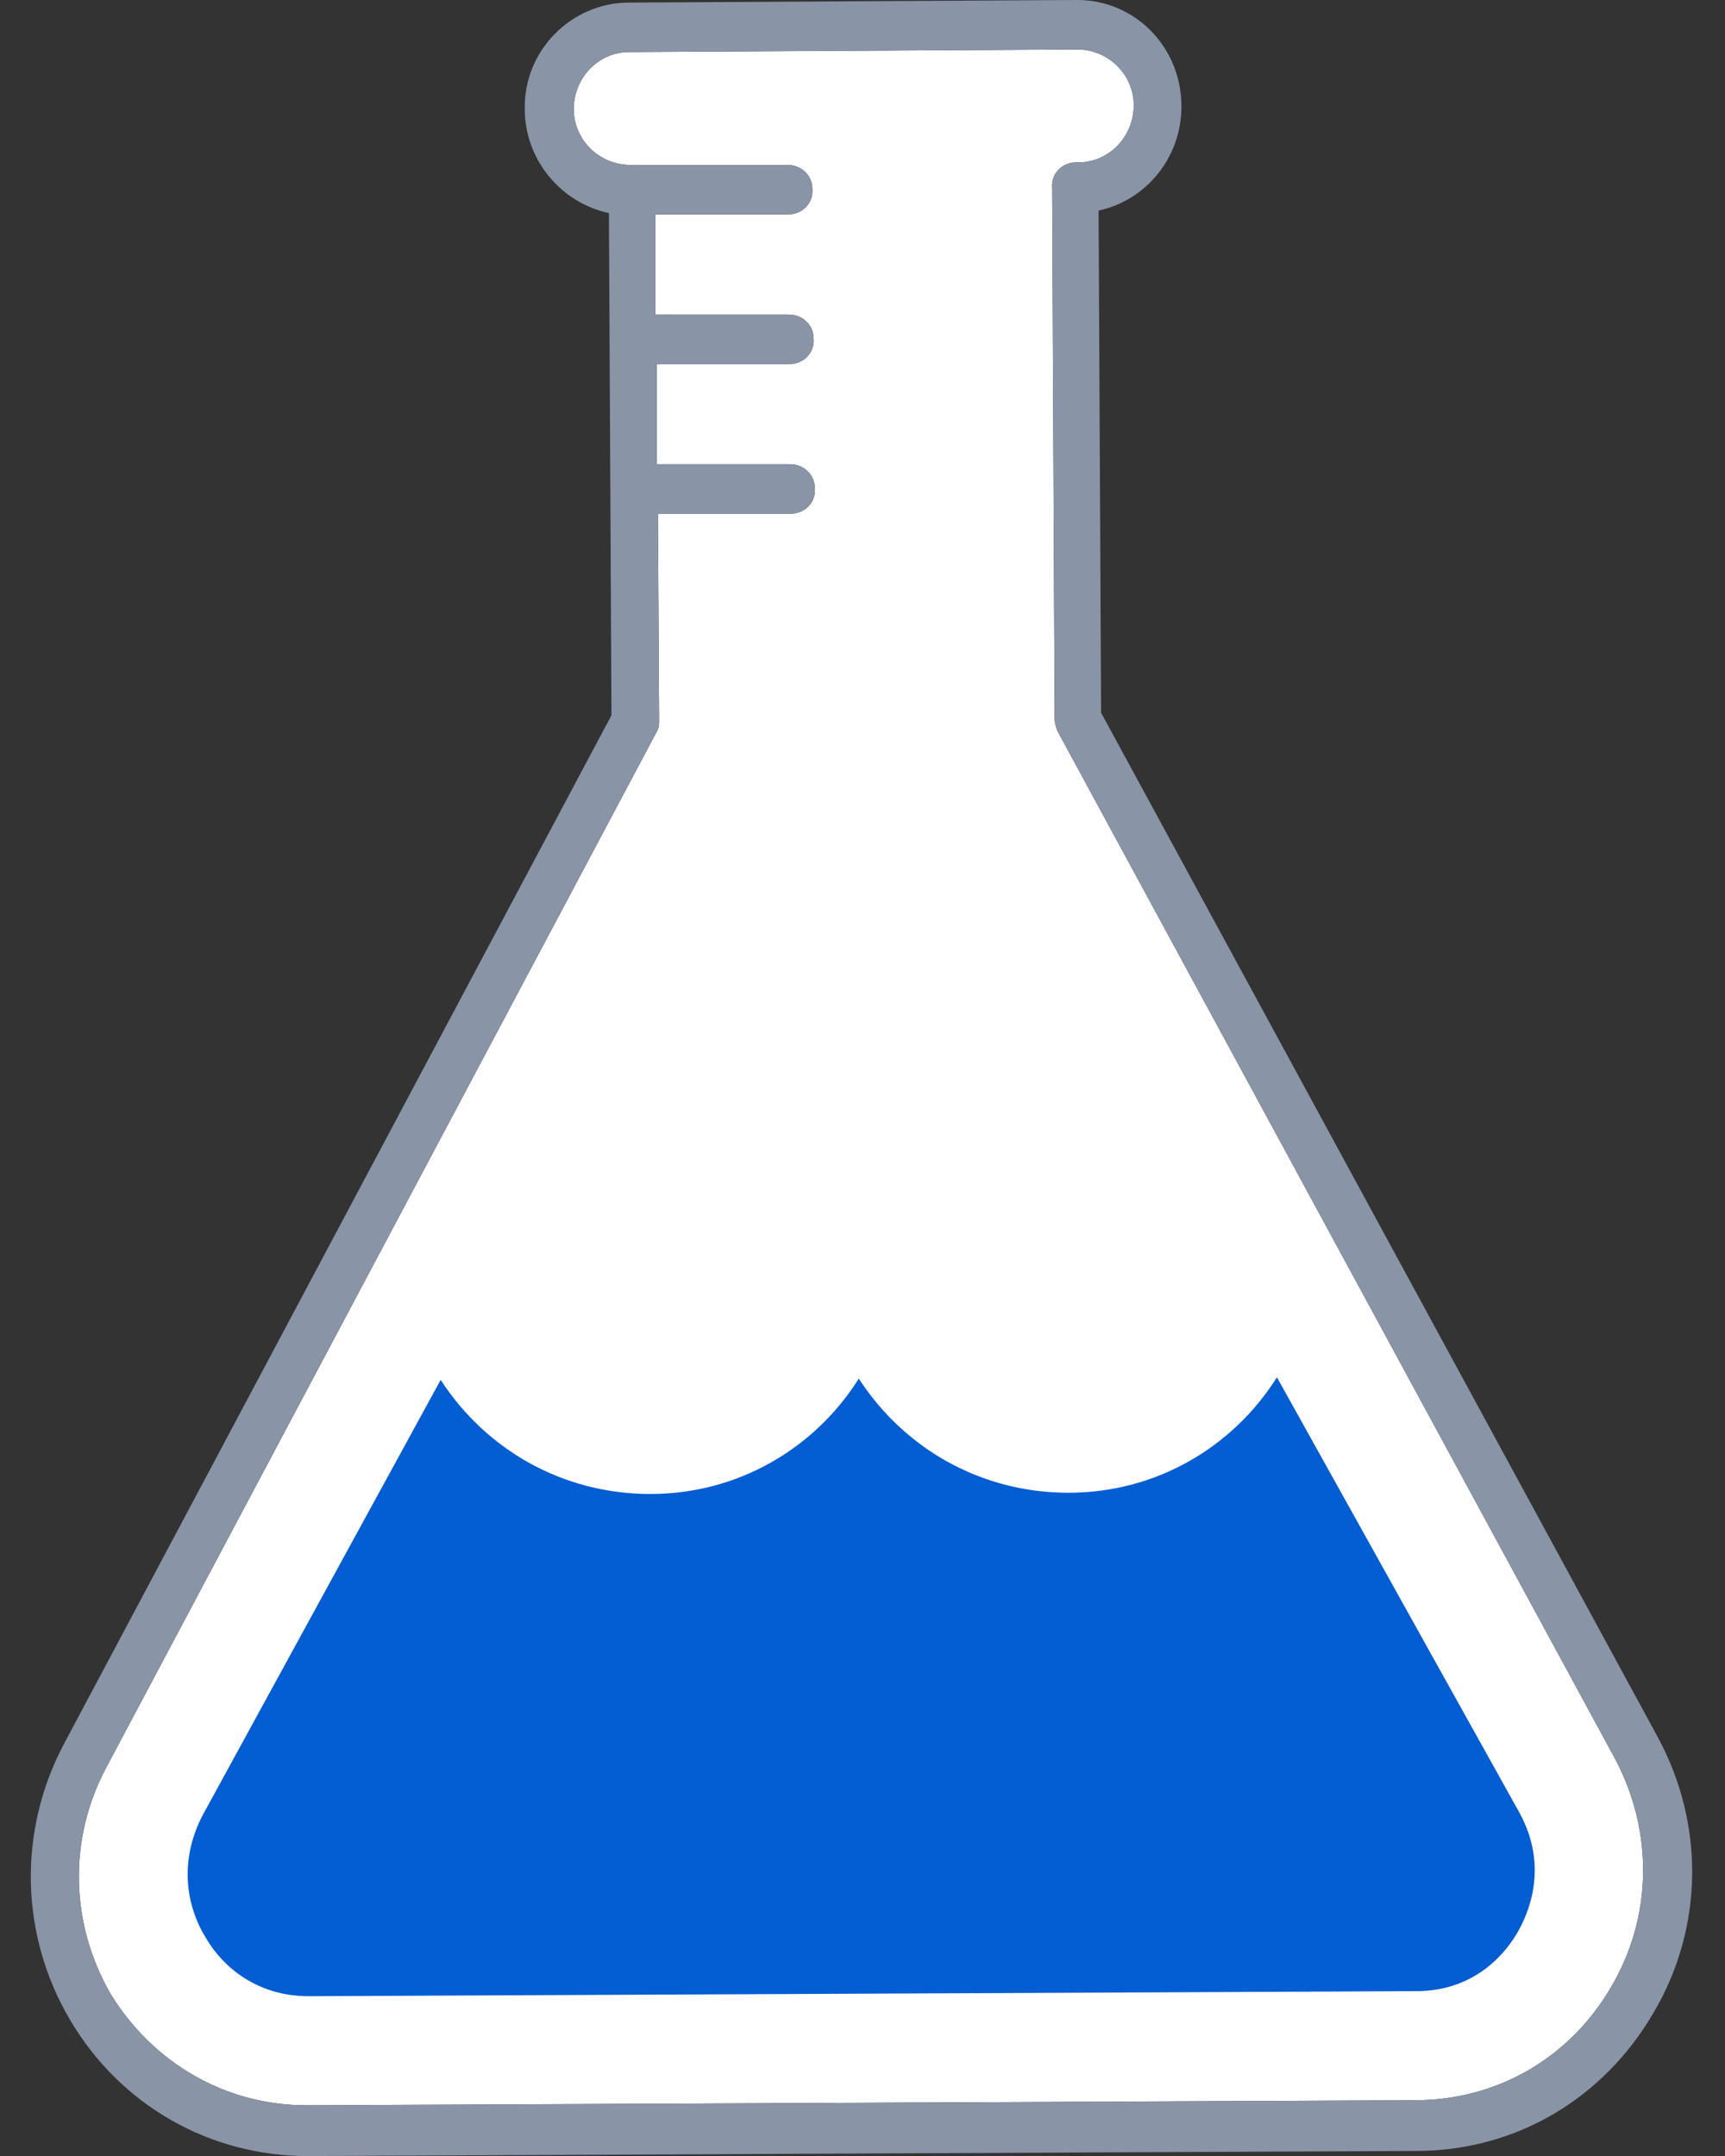 <svg width="28" height="35" viewBox="0 0 28 35" fill="none" xmlns="http://www.w3.org/2000/svg">
<rect x="0" y="0" width="28" height="35" fill="#333333" stroke="none"/>
<path d="M26.148 32.262C25.475 33.415 24.293 34.095 22.968 34.095L4.993 34.177H4.972C3.668 34.177 2.486 33.498 1.793 32.365C1.141 31.233 1.1 29.854 1.732 28.68L10.659 11.88C10.699 11.818 10.699 11.756 10.699 11.695L10.679 8.339H12.839C13.063 8.339 13.247 8.153 13.226 7.927C13.226 7.701 13.043 7.536 12.819 7.536H10.659V5.909H12.819C13.043 5.909 13.226 5.724 13.206 5.498C13.206 5.271 13.023 5.106 12.799 5.106H10.638V3.48H12.799C13.023 3.48 13.206 3.295 13.186 3.068C13.186 2.842 13.002 2.677 12.778 2.677H10.271H10.231C9.721 2.677 9.313 2.265 9.313 1.771C9.313 1.256 9.721 0.845 10.21 0.845L17.486 0.803C17.995 0.803 18.403 1.215 18.403 1.709C18.403 2.224 17.995 2.636 17.506 2.636H17.466C17.241 2.636 17.058 2.821 17.078 3.048L17.119 11.674C17.119 11.736 17.14 11.798 17.16 11.859L26.229 28.577C26.841 29.75 26.82 31.13 26.148 32.262Z" fill="white"/>
<path d="M3.342 31.459C3.505 31.748 4.015 32.406 5.013 32.406L22.989 32.324C23.987 32.324 24.477 31.645 24.64 31.356C24.803 31.068 25.149 30.306 24.66 29.421L20.727 22.359C20.013 23.492 18.77 24.233 17.343 24.233C15.917 24.233 14.674 23.512 13.94 22.38C13.227 23.512 11.983 24.253 10.557 24.253C9.13 24.253 7.887 23.533 7.153 22.401L3.281 29.483C2.812 30.409 3.159 31.171 3.342 31.459Z" fill="#035DD3"/>
<path d="M26.901 28.186L17.873 11.571L17.832 3.418C18.607 3.253 19.177 2.553 19.177 1.73C19.177 0.762 18.423 0 17.486 0L10.21 0.042C9.272 0.042 8.498 0.824 8.518 1.771C8.518 2.595 9.109 3.295 9.884 3.459L9.925 11.612L1.039 28.309C0.285 29.73 0.325 31.418 1.141 32.797C1.956 34.177 3.403 35.001 4.993 35.001H5.013L22.988 34.918C24.599 34.918 26.025 34.074 26.84 32.674C27.655 31.295 27.676 29.606 26.901 28.186ZM26.147 32.262C25.475 33.415 24.293 34.095 22.968 34.095L4.993 34.177H4.972C3.668 34.177 2.486 33.498 1.793 32.365C1.141 31.233 1.1 29.853 1.732 28.68L10.658 11.88C10.699 11.818 10.699 11.756 10.699 11.695L10.679 8.339H12.839C13.063 8.339 13.247 8.153 13.226 7.927C13.226 7.7 13.043 7.536 12.819 7.536H10.658V5.909H12.819C13.043 5.909 13.226 5.724 13.206 5.498C13.206 5.271 13.022 5.106 12.798 5.106H10.638V3.48H12.798C13.022 3.48 13.206 3.295 13.185 3.068C13.185 2.842 13.002 2.677 12.778 2.677H10.271H10.23C9.721 2.677 9.313 2.265 9.313 1.771C9.313 1.256 9.721 0.845 10.21 0.845L17.486 0.803C17.995 0.803 18.403 1.215 18.403 1.709C18.403 2.224 17.995 2.636 17.506 2.636H17.465C17.241 2.636 17.058 2.821 17.078 3.048L17.119 11.674C17.119 11.736 17.139 11.797 17.16 11.859L26.229 28.577C26.84 29.75 26.82 31.13 26.147 32.262Z" fill="#8994A7"/>
</svg>
